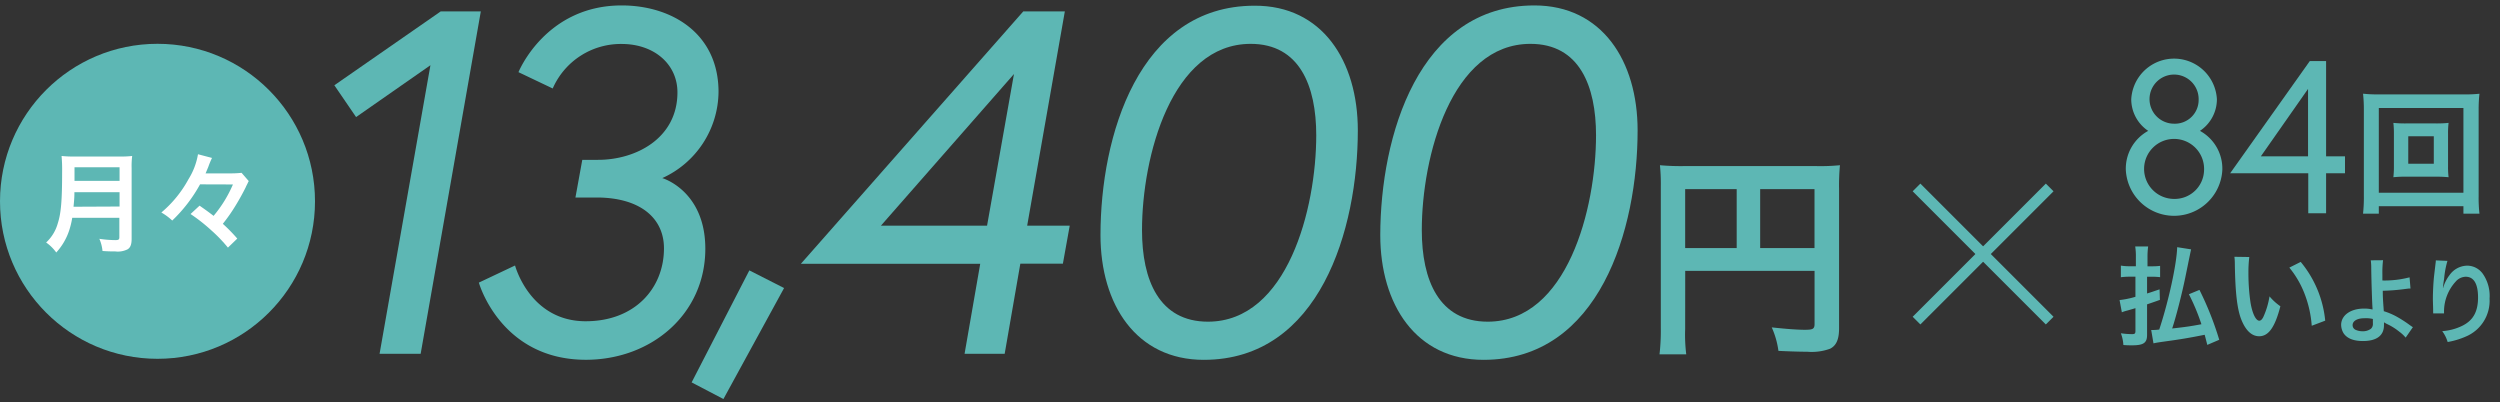 <svg xmlns="http://www.w3.org/2000/svg" viewBox="0 0 460 74"><rect x="0" y="0" width="460" height="74" fill="#333333" stroke="none"/><defs><style>.cls-1,.cls-4{fill:none;}.cls-2{fill:#5db7b4;}.cls-3{fill:#fff;}.cls-4{stroke:#5db7b4;stroke-miterlimit:10;stroke-width:2px;}</style></defs><title>price1</title><g id="レイヤー_2" data-name="レイヤー 2"><g id="contents"><rect class="cls-1" width="460" height="74"/><path class="cls-2" d="M81.09,2.1h7.38L77.4,65.1H69.84L79.2,12,65.52,21.54l-4-5.85Z"/><path class="cls-2" d="M124.65,17c0-5.22-4.32-8.91-10.26-8.91a13.67,13.67,0,0,0-12.69,8.19l-6.3-3S100.35,1,114.39,1c9.18,0,17.82,5.13,17.82,15.93a17.59,17.59,0,0,1-10.35,15.84c1.44.45,7.92,3.33,7.92,13,0,12-9.9,20.43-22,20.43C92.07,66.18,88.11,52,88.11,52l6.66-3.15s2.7,10.26,13,10.26c9.09,0,14.4-6.12,14.4-13.41,0-5.67-4.5-9.36-12.42-9.36h-3.87l1.26-6.93h2.79C116.91,29.46,124.65,25.5,124.65,17Z"/><path class="cls-2" d="M137.88,49.75,144.27,53,133.11,73.42l-5.85-3.06Z"/><path class="cls-2" d="M188.28,2.1h7.65L189,41.52h7.83l-1.26,7h-7.83L184.86,65.1h-7.38l2.88-16.56h-33Zm-6.66,39.42,4.95-27.9-24.48,27.9Z"/><path class="cls-2" d="M249.84,24c0,18.18-7,42.21-28.35,42.21-12.42,0-19-10.17-19-22.95,0-18.18,7-42.21,28.35-42.21C243.27,1,249.84,11.19,249.84,24Zm-7.65.9c0-9.09-3.06-16.83-12.06-16.83-14.58,0-20,20.79-20,34.29,0,9.18,3.15,16.83,12.15,16.83C236.88,59.16,242.19,38.37,242.19,24.87Z"/><path class="cls-2" d="M301.32,24c0,18.18-7,42.21-28.35,42.21-12.42,0-19-10.17-19-22.95C254,25.05,261,1,282.33,1,294.75,1,301.32,11.19,301.32,24Zm-7.65.9c0-9.09-3.06-16.83-12.06-16.83-14.58,0-20,20.79-20,34.29,0,9.18,3.15,16.83,12.15,16.83C288.36,59.16,293.67,38.37,293.67,24.87Z"/><path class="cls-2" d="M310.07,60.56a29.45,29.45,0,0,0,.2,4.64h-4.92a38,38,0,0,0,.24-4.8V34.24a34.44,34.44,0,0,0-.16-3.84,42.91,42.91,0,0,0,4.44.16h24.32a36.62,36.62,0,0,0,4.36-.16,39.35,39.35,0,0,0-.16,4.36V60.4c0,2-.48,3.16-1.64,3.76a9.84,9.84,0,0,1-4.2.56c-1.56,0-3.76-.08-5.32-.16A15.41,15.41,0,0,0,326,60.24c2.64.28,4.64.44,6.08.44s1.8-.12,1.8-1.08V49.84h-23.8Zm9.48-25.76h-9.48V45.64h9.48Zm14.32,10.84V34.8h-10V45.64Z"/><circle class="cls-2" cx="28.98" cy="37.04" r="28.98"/><path class="cls-3" d="M13.29,40.08a14.86,14.86,0,0,1-.58,2.38,11.21,11.21,0,0,1-2.36,4,7.74,7.74,0,0,0-1.86-1.84,7.57,7.57,0,0,0,2.14-3.52c.6-1.86.8-4.2.8-9.4a28.2,28.2,0,0,0-.1-3,20.17,20.17,0,0,0,2.34.1H22a18,18,0,0,0,2.32-.1,15.06,15.06,0,0,0-.1,2.26v13c0,1-.22,1.58-.72,1.9a4,4,0,0,1-2.32.4c-.64,0-1.3,0-2.32-.08a7.25,7.25,0,0,0-.58-2.24,20.2,20.2,0,0,0,2.94.24c.6,0,.74-.1.74-.54V40.08ZM22,38V35.36H13.69c0,.62,0,1.06-.16,2.68Zm0-4.72v-2.5H13.71v2.5Z"/><path class="cls-3" d="M36.81,33.92a27.32,27.32,0,0,1-5.12,6.66,10.47,10.47,0,0,0-2-1.48,21.21,21.21,0,0,0,5-6.14,12.57,12.57,0,0,0,1.74-4.58l2.58.68a15.84,15.84,0,0,0-.68,1.64c-.1.24-.12.3-.5,1.2h4.3a18.71,18.71,0,0,0,2.32-.1l1.32,1.52a4.17,4.17,0,0,0-.22.44l-.1.2s-.12.22-.24.5c-.46.94-1.18,2.26-1.86,3.36A30.78,30.78,0,0,1,41,41.18a30.86,30.86,0,0,1,2.66,2.72l-1.72,1.66a27.61,27.61,0,0,0-3.06-3.18,31.81,31.81,0,0,0-3.82-3l1.66-1.54c1,.7,1.62,1.14,2.58,1.88a23.06,23.06,0,0,0,3.56-5.78Z"/><line class="cls-4" x1="352.64" y1="34.49" x2="377.14" y2="58.99"/><line class="cls-4" x1="377.14" y1="34.49" x2="352.64" y2="58.99"/><path class="cls-2" d="M453.27,39.31V37.94H437.7v1.37h-2.9a27.42,27.42,0,0,0,.15-3.25V20.24a26.65,26.65,0,0,0-.15-3,25.25,25.25,0,0,0,2.92.13h15.5a26.16,26.16,0,0,0,3-.12,25.83,25.83,0,0,0-.15,3V36.09a25.37,25.37,0,0,0,.15,3.22ZM437.7,35.46h15.57V19.87H437.7Zm10.42-12.75a20.57,20.57,0,0,0,2.42-.1,15.88,15.88,0,0,0-.1,2v6a16.14,16.14,0,0,0,.1,2,22,22,0,0,0-2.42-.1H442.8a20,20,0,0,0-2.42.1,17.05,17.05,0,0,0,.1-2v-6a17.06,17.06,0,0,0-.1-2,20.29,20.29,0,0,0,2.42.1Zm-5,7.42h4.7V25.07h-4.7Z"/><path class="cls-2" d="M407.91,18.28a7,7,0,0,1-3.12,5.8,7.91,7.91,0,0,1,4.12,7.16,8.89,8.89,0,0,1-17.76,0,7.91,7.91,0,0,1,4.12-7.16,7,7,0,0,1-3.12-5.8,7.89,7.89,0,0,1,15.76,0Zm-2.36,13A5.52,5.52,0,1,0,400,36.6,5.41,5.41,0,0,0,405.55,31.24Zm-1-12.92A4.52,4.52,0,1,0,400,22.76,4.37,4.37,0,0,0,404.55,18.32Z"/><path class="cls-2" d="M425,11.24h3V28.76h3.48v3.12h-3.48v7.36h-3.28V31.88H410.35Zm-.32,17.52V16.36L416,28.76Z"/><path class="cls-2" d="M396,49a11.28,11.28,0,0,0,1.46-.08V51a12.34,12.34,0,0,0-1.46-.08h-.94V54c.72-.22,1.06-.34,2.3-.76l.06,1.94c-.5.18-1.28.46-2.36.82v5.64c0,1.46-.66,1.9-2.78,1.9-.42,0-.9,0-1.58-.06a7.21,7.21,0,0,0-.46-2.16,14.25,14.25,0,0,0,2.08.16c.48,0,.6-.12.6-.58v-4.2c-.36.12-.6.18-1.42.42a7.94,7.94,0,0,0-1.08.34L390,55.21a16.27,16.27,0,0,0,2.92-.6v-3.7h-1.14a13,13,0,0,0-1.54.1V48.87a9.68,9.68,0,0,0,1.56.12H393V47.35a11.92,11.92,0,0,0-.12-2h2.38a13.82,13.82,0,0,0-.12,2V49Zm10.14,14.46c-.22-.88-.28-1.12-.48-1.86-2.7.54-4.44.84-7.26,1.22-1.12.16-1.68.24-2.16.36l-.42-2.46a2,2,0,0,0,.32,0c.08,0,.48,0,1.16-.08,1.72-5.2,3.22-12.06,3.3-15.16l2.56.4c-.1.46-.2.94-1.08,5.24-.58,2.84-1.68,7.18-2.4,9.32,2.68-.3,3.32-.4,5.38-.78a38.54,38.54,0,0,0-2.3-5.52l1.94-.8a57.66,57.66,0,0,1,3.64,9.18Z"/><path class="cls-2" d="M413.87,47.29a23.32,23.32,0,0,0-.16,3,37.33,37.33,0,0,0,.38,5.36c.34,2.08,1,3.36,1.62,3.36.3,0,.58-.3.82-.86a14.77,14.77,0,0,0,1.06-3.62,9.86,9.86,0,0,0,2,1.82c-1,3.9-2.2,5.52-3.9,5.52-1.34,0-2.42-1-3.22-2.9s-1.18-4.9-1.26-10.44a9.72,9.72,0,0,0-.08-1.28Zm9.46.9A19.94,19.94,0,0,1,427.84,59l-2.48.94a20.28,20.28,0,0,0-1.28-5.78,17.43,17.43,0,0,0-2.84-4.92Z"/><path class="cls-2" d="M438.48,47.88a19.35,19.35,0,0,0-.12,2.63c0,.24,0,.29,0,1.1a18.38,18.38,0,0,0,5-.58l.17,2.06c-.34,0-.34,0-1.1.1a36.68,36.68,0,0,1-4,.31c0,1.33.07,2.09.19,3.76a12.52,12.52,0,0,1,2.65,1.16,22.8,22.8,0,0,1,2.19,1.44c.22.15.31.22.51.34l-1.33,1.92A6.7,6.7,0,0,0,441.43,61a10.69,10.69,0,0,0-2.24-1.39c-.22-.12-.36-.19-.54-.31a4,4,0,0,1,0,.54c0,1.9-1.34,2.91-3.88,2.91-1.73,0-2.94-.49-3.57-1.46a3.07,3.07,0,0,1-.43-1.51c0-1.77,1.75-3,4.2-3a6.3,6.3,0,0,1,1.58.17.37.37,0,0,1,0-.17c-.07-.61-.22-5.25-.24-7.38a10,10,0,0,0-.09-1.5ZM435,58.56c-1.28,0-2.12.51-2.12,1.26a.93.93,0,0,0,.58.88,3,3,0,0,0,1.24.25,2.43,2.43,0,0,0,1.55-.46,1.19,1.19,0,0,0,.36-1c0-.31,0-.78,0-.8A5.52,5.52,0,0,0,435,58.56Z"/><path class="cls-2" d="M450.33,48a16.64,16.64,0,0,0-.61,3.28c-.12.71-.19,1.29-.22,1.7h.05c0-.1,0-.1.1-.37a6.87,6.87,0,0,1,1.07-2,4.06,4.06,0,0,1,3.23-1.73,3.56,3.56,0,0,1,2.91,1.53,7.11,7.11,0,0,1,1.22,4.52,7.14,7.14,0,0,1-4.38,7,14.5,14.5,0,0,1-3.33,1,6.5,6.5,0,0,0-1-2,9.92,9.92,0,0,0,3.72-1c2-1,2.87-2.62,2.87-5.2s-.82-3.81-2.28-3.81a2.53,2.53,0,0,0-1.84.9,8.15,8.15,0,0,0-2.14,5.49v.36l-2,0a1.28,1.28,0,0,0,0-.22v-.32c0-.49-.05-1.75-.05-2.09,0-1.38.1-3.26.24-4.44l.25-2.11a4,4,0,0,0,.05-.58Z"/></g></g></svg>